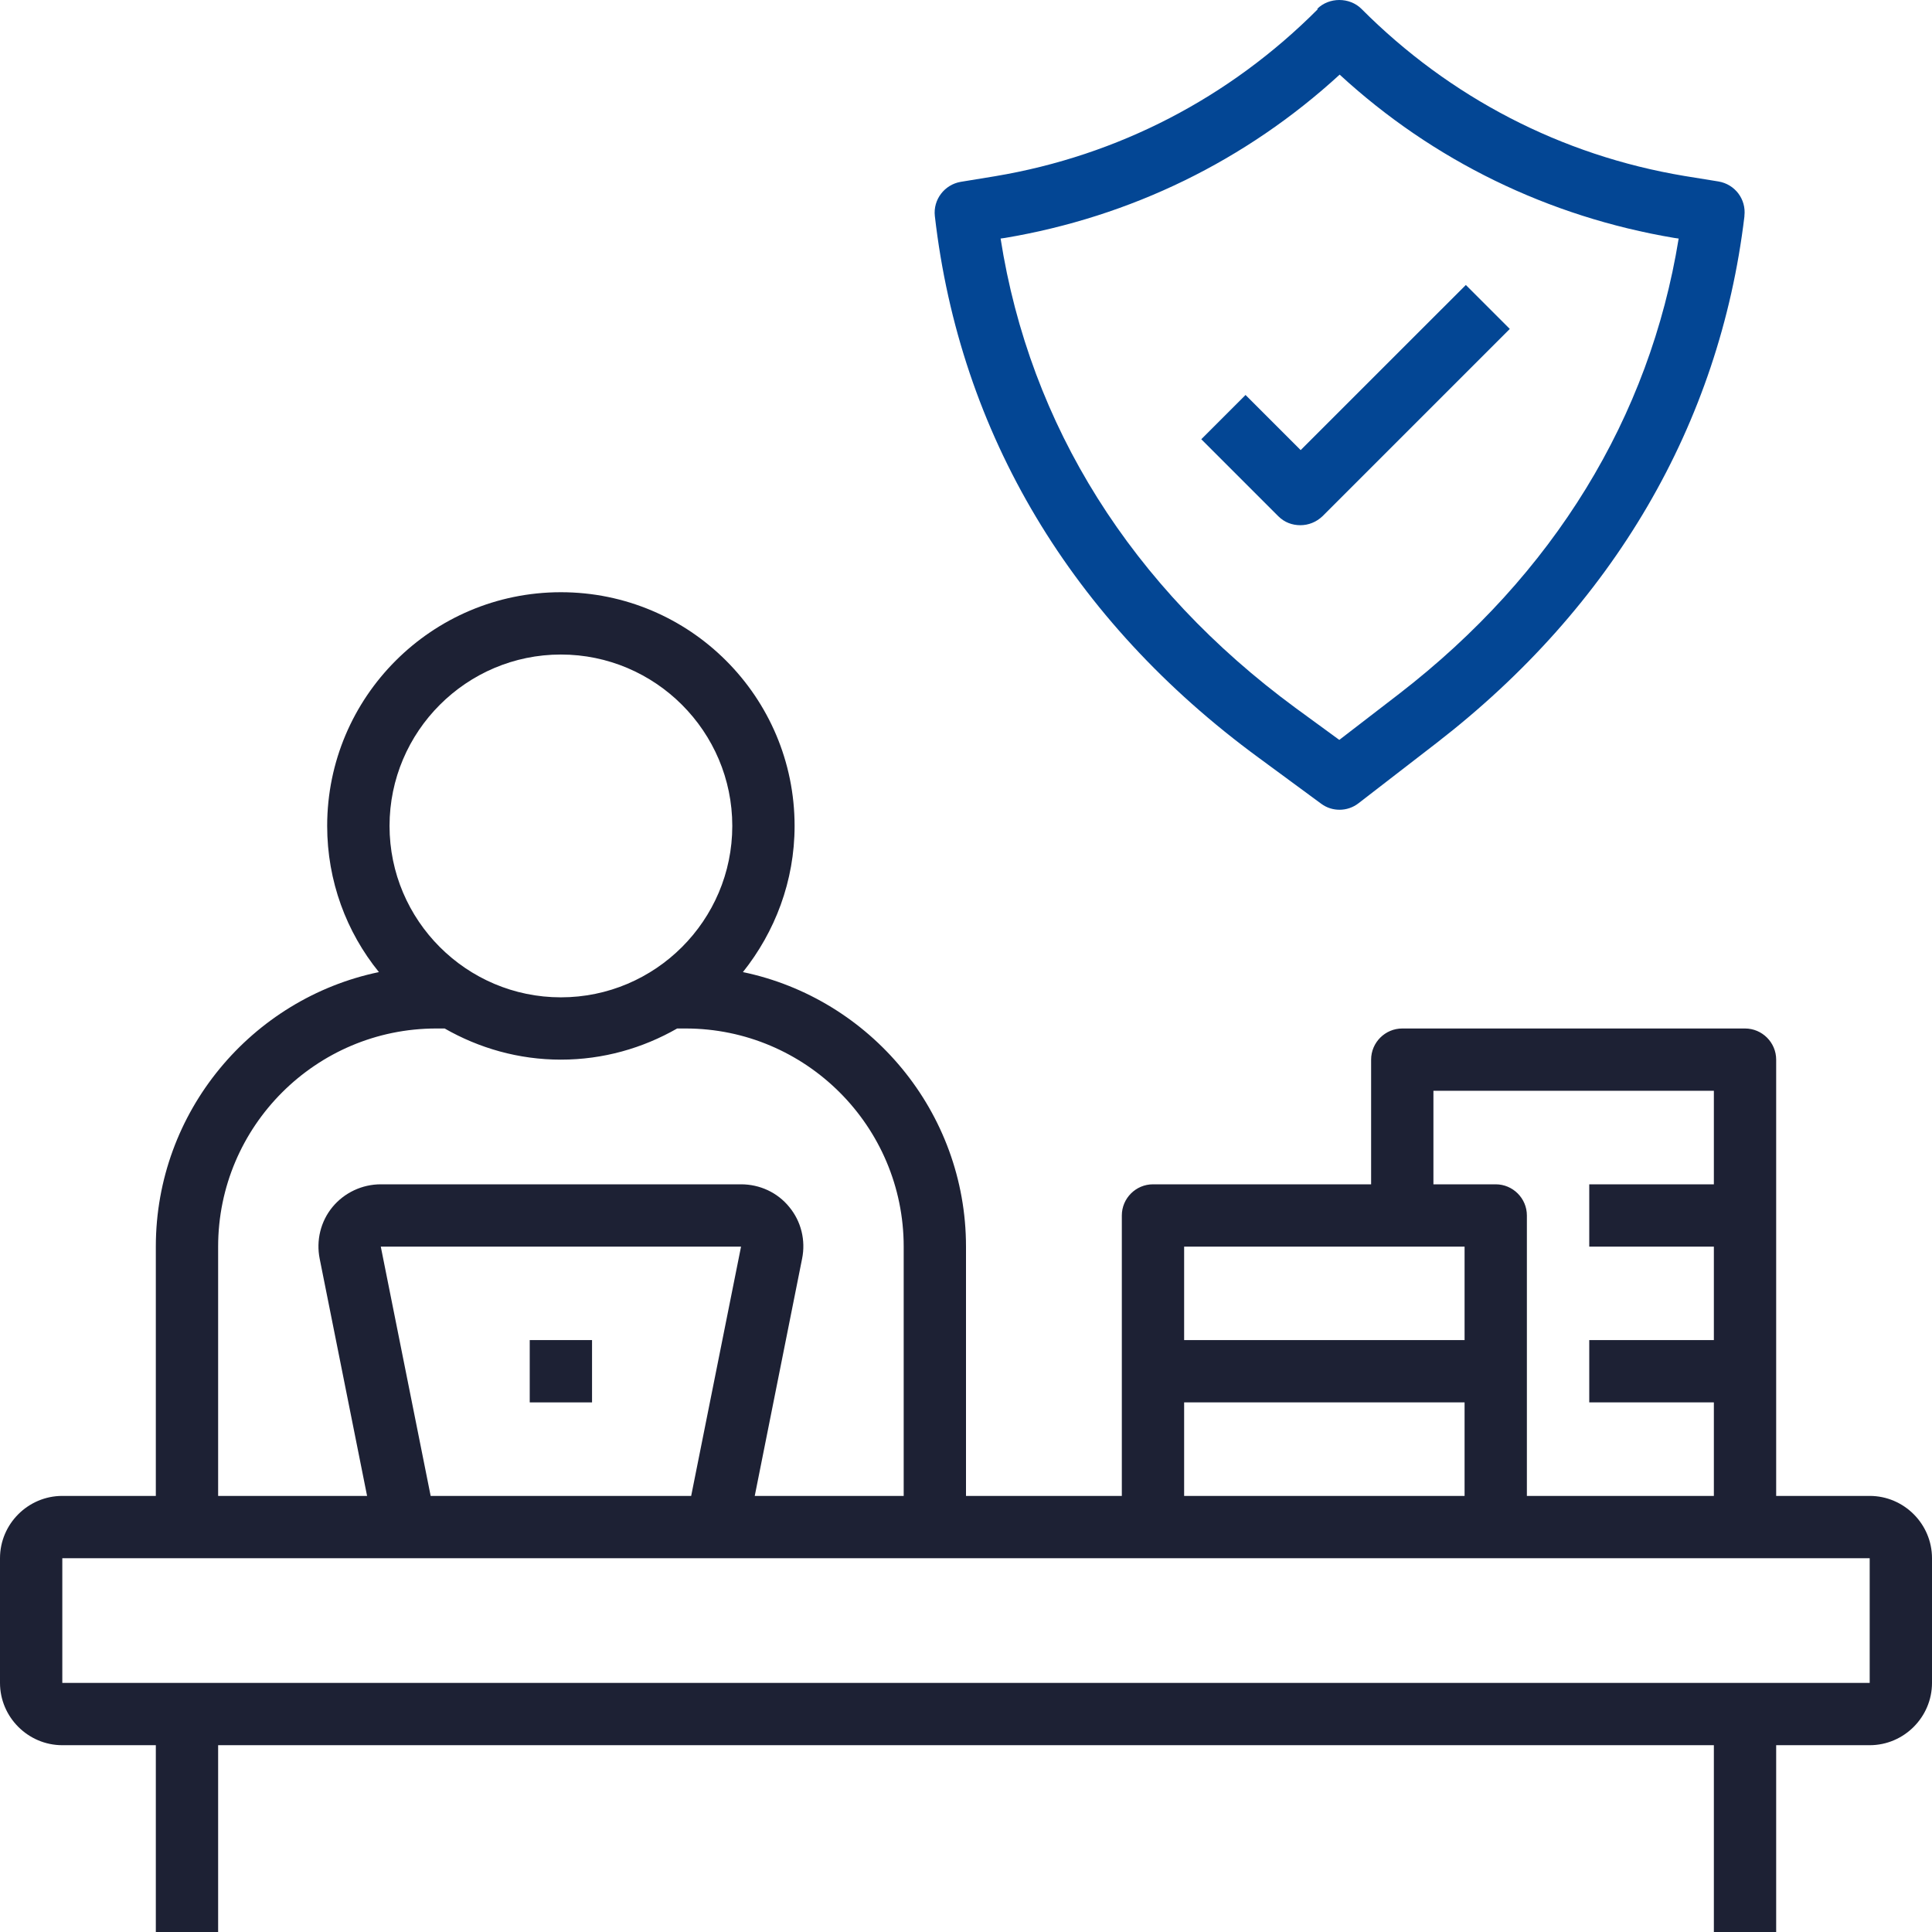 <svg width="32" height="32" viewBox="0 0 32 32" fill="none" xmlns="http://www.w3.org/2000/svg">
<path d="M8.774 22.196H9.806V23.228H8.774V22.196Z" fill="#1D2134"/>
<path d="M21.827 0.152C20.367 1.618 18.519 2.578 16.48 2.919L15.912 3.012C15.644 3.058 15.453 3.306 15.484 3.579C15.897 7.177 17.75 10.279 20.847 12.55L21.884 13.313C21.977 13.381 22.08 13.412 22.189 13.412C22.297 13.412 22.41 13.376 22.503 13.303L23.799 12.302C26.72 10.041 28.48 7.027 28.893 3.585V3.574C28.924 3.301 28.738 3.053 28.465 3.006L27.897 2.914C25.858 2.573 24.011 1.613 22.55 0.147C22.354 -0.049 22.013 -0.049 21.817 0.147L21.827 0.152ZM27.804 3.951C27.324 6.914 25.734 9.515 23.174 11.492L22.183 12.255L21.456 11.724C18.741 9.726 17.058 7.048 16.573 3.951L16.645 3.941C18.73 3.59 20.635 2.661 22.189 1.236C23.737 2.661 25.647 3.59 27.732 3.941L27.804 3.951Z" fill="#034694"/>
<path d="M20.625 6.547L19.897 7.275L21.172 8.55C21.275 8.653 21.404 8.699 21.538 8.699C21.672 8.699 21.802 8.648 21.905 8.55L25.007 5.448L24.279 4.72L21.543 7.455L20.63 6.542L20.625 6.547Z" fill="#034694"/>
<path d="M30.968 24.777H29.419V17.551C29.419 17.267 29.187 17.035 28.903 17.035H23.226C22.942 17.035 22.71 17.267 22.71 17.551V19.616H19.097C18.813 19.616 18.581 19.848 18.581 20.132V24.777H16V20.648C16 18.413 14.41 16.539 12.305 16.101C12.836 15.435 13.161 14.594 13.161 13.68C13.161 11.543 11.427 9.809 9.29 9.809C7.154 9.809 5.419 11.543 5.419 13.68C5.419 14.594 5.739 15.44 6.276 16.101C4.17 16.539 2.581 18.413 2.581 20.648V24.777H1.032C0.465 24.777 0 25.241 0 25.809V27.874C0 28.441 0.465 28.906 1.032 28.906H2.581V32.003H3.613V28.906H28.387V32.003H29.419V28.906H30.968C31.535 28.906 32 28.441 32 27.874V25.809C32 25.241 31.535 24.777 30.968 24.777ZM23.742 18.067H28.387V19.616H26.323V20.648H28.387V22.196H26.323V23.228H28.387V24.777H25.29V20.132C25.29 19.848 25.058 19.616 24.774 19.616H23.742V18.067ZM19.613 20.648H24.258V22.196H19.613V20.648ZM19.613 23.228H24.258V24.777H19.613V23.228ZM9.29 10.841C10.854 10.841 12.129 12.116 12.129 13.68C12.129 15.244 10.854 16.519 9.29 16.519C7.726 16.519 6.452 15.244 6.452 13.68C6.452 12.116 7.726 10.841 9.29 10.841ZM3.613 20.648C3.613 18.655 5.234 17.035 7.226 17.035H7.365C7.933 17.36 8.588 17.551 9.29 17.551C9.992 17.551 10.648 17.36 11.216 17.035H11.355C13.347 17.035 14.968 18.655 14.968 20.648V24.777H12.501L13.285 20.849C13.347 20.545 13.27 20.23 13.073 19.992C12.877 19.75 12.583 19.616 12.274 19.616H6.307C5.997 19.616 5.703 19.755 5.507 19.992C5.311 20.23 5.234 20.545 5.295 20.849L6.08 24.777H3.613V20.648ZM12.274 20.648L11.448 24.777H7.133L6.307 20.648H12.274ZM1.032 27.874V25.809H30.968V27.874H1.032Z" fill="#1D2134"/>
</svg>
